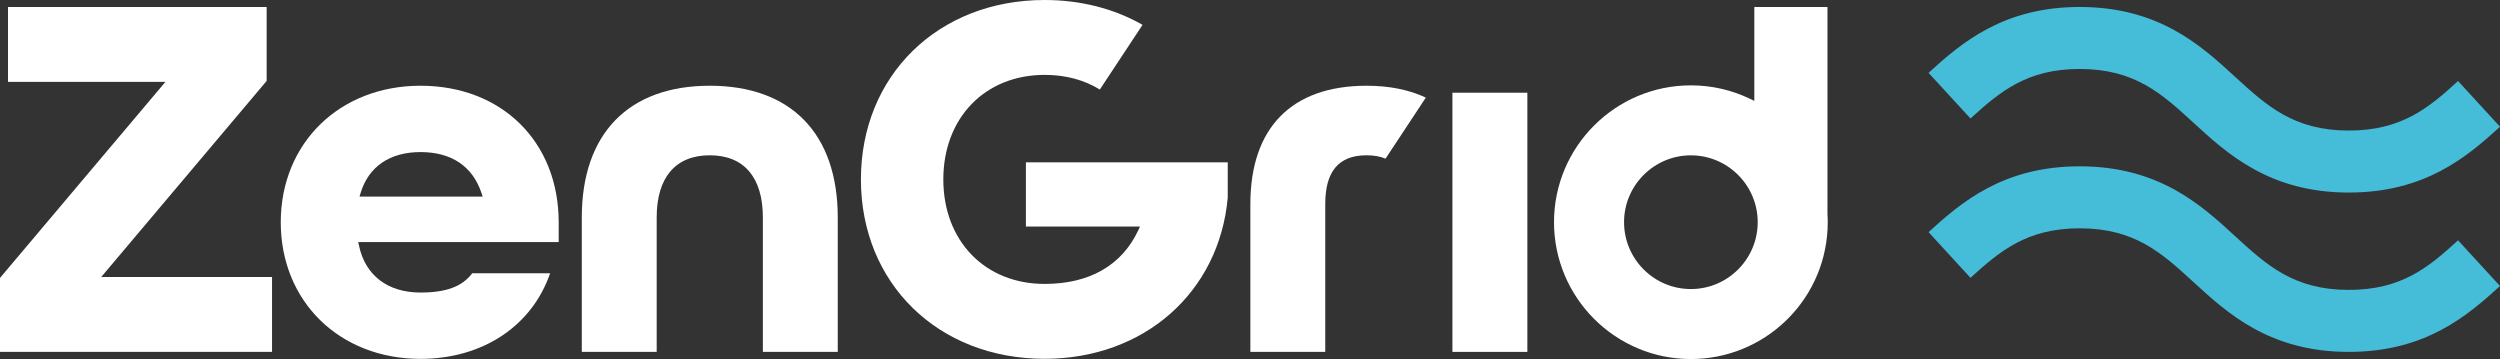 <?xml version="1.0" encoding="UTF-8"?><svg id="Vrstva_2" xmlns="http://www.w3.org/2000/svg" viewBox="0 0 376.611 54.086"><rect x="0" y="0" width="376.611" height="54.086" fill="#333333" stroke="none"/><g id="Components"><g id="f43858b9-24f7-4bbc-9251-0f70e996cf67_x40_7"><path d="M376.611,19.092c-5.003,4.565-11.321,9.915-22.77,9.915-11.951,0-18.314-5.843-23.427-10.536-4.738-4.346-8.81-8.08-17.119-8.08-7.924,0-11.996,3.397-16.452,7.459l-6.318-6.875c5.003-4.574,11.321-9.924,22.77-9.924,11.96,0,18.314,5.843,23.427,10.536,4.748,4.346,8.82,8.08,17.119,8.08,7.925,0,12.006-3.396,16.452-7.459l6.318,6.884Z" style="fill:#45bcd8;"/><path d="M376.611,43.086c-5.003,4.574-11.321,9.924-22.77,9.924-11.951,0-18.314-5.843-23.427-10.536-4.738-4.346-8.81-8.08-17.119-8.08-7.924,0-11.996,3.397-16.452,7.459l-6.318-6.884c5.003-4.574,11.321-9.915,22.77-9.915,11.96,0,18.324,5.843,23.427,10.536,4.748,4.346,8.82,8.08,17.119,8.08,7.925,0,12.006-3.397,16.452-7.468l6.318,6.884Z" style="fill:#45bcd8;"/><path d="M15.248,41.728l24.92-29.535V1.051H1.207v11.282h23.714L0,41.868v11.142h40.981v-11.282H15.248Z" style="fill:#fff;"/><path d="M84.163,33.484c0-12.111-8.564-20.569-20.815-20.569-12.201,0-21.053,8.654-21.053,20.569,0,11.922,8.852,20.577,21.053,20.577,9.344,0,16.775-4.927,19.526-12.899h-11.733c-1.503,2.003-3.925,2.907-7.792,2.907-4.96,0-8.342-2.595-9.278-7.111l-.107-.493h30.2v-2.981ZM54.16,29.617l.156-.525c1.199-3.99,4.409-6.183,9.032-6.183,4.664,0,7.841,2.135,9.188,6.175l.181.534h-18.557Z" style="fill:#fff;"/><path d="M106.923,12.916c-12.251,0-19.279,7.234-19.279,19.846v20.248h11.282v-20.248c0-6.043,2.841-9.369,7.997-9.369s7.998,3.325,7.998,9.369v20.248h11.282v-20.248c0-12.612-7.02-19.846-19.279-19.846Z" style="fill:#fff;"/><path d="M154.547,24.452v9.673h17.186l-.271.591c-2.48,5.271-7.349,8.055-14.098,8.055-8.983,0-15.256-6.47-15.256-15.741s6.273-15.749,15.256-15.749c3.153,0,5.945.747,8.318,2.209l6.437-9.746c-4.269-2.447-9.352-3.744-14.755-3.744-16.028,0-27.671,11.372-27.671,27.031s11.643,27.022,27.671,27.022c14.96,0,26.308-9.993,27.589-24.28v-5.321h-30.405Z" style="fill:#fff;"/><path d="M205.866,12.916c-11.282,0-17.506,6.331-17.506,17.826v22.26h11.282v-22.26c0-4.943,2.036-7.349,6.224-7.349,1.117,0,2.053.172,2.857.509l6.068-9.196c-2.496-1.182-5.493-1.79-8.925-1.79Z" style="fill:#fff;"/><path d="M218.798,13.967v39.043h11.29V13.967h-11.29Z" style="fill:#fff;"/><path d="M275.298,32.253V1.051h-11.019v14.148l-.591-.287c-2.817-1.363-5.838-2.053-8.967-2.053-11.372,0-20.618,9.246-20.618,20.61,0,11.372,9.245,20.618,20.618,20.618,10.937,0,19.986-8.548,20.585-19.468.025-.378.033-.764.033-1.149s-.008-.78-.041-1.215ZM254.721,43.543c-5.55,0-10.066-4.516-10.066-10.075,0-5.551,4.516-10.067,10.066-10.067s10.067,4.516,10.067,10.067c0,5.559-4.516,10.075-10.067,10.075Z" style="fill:#fff;"/></g></g></svg>